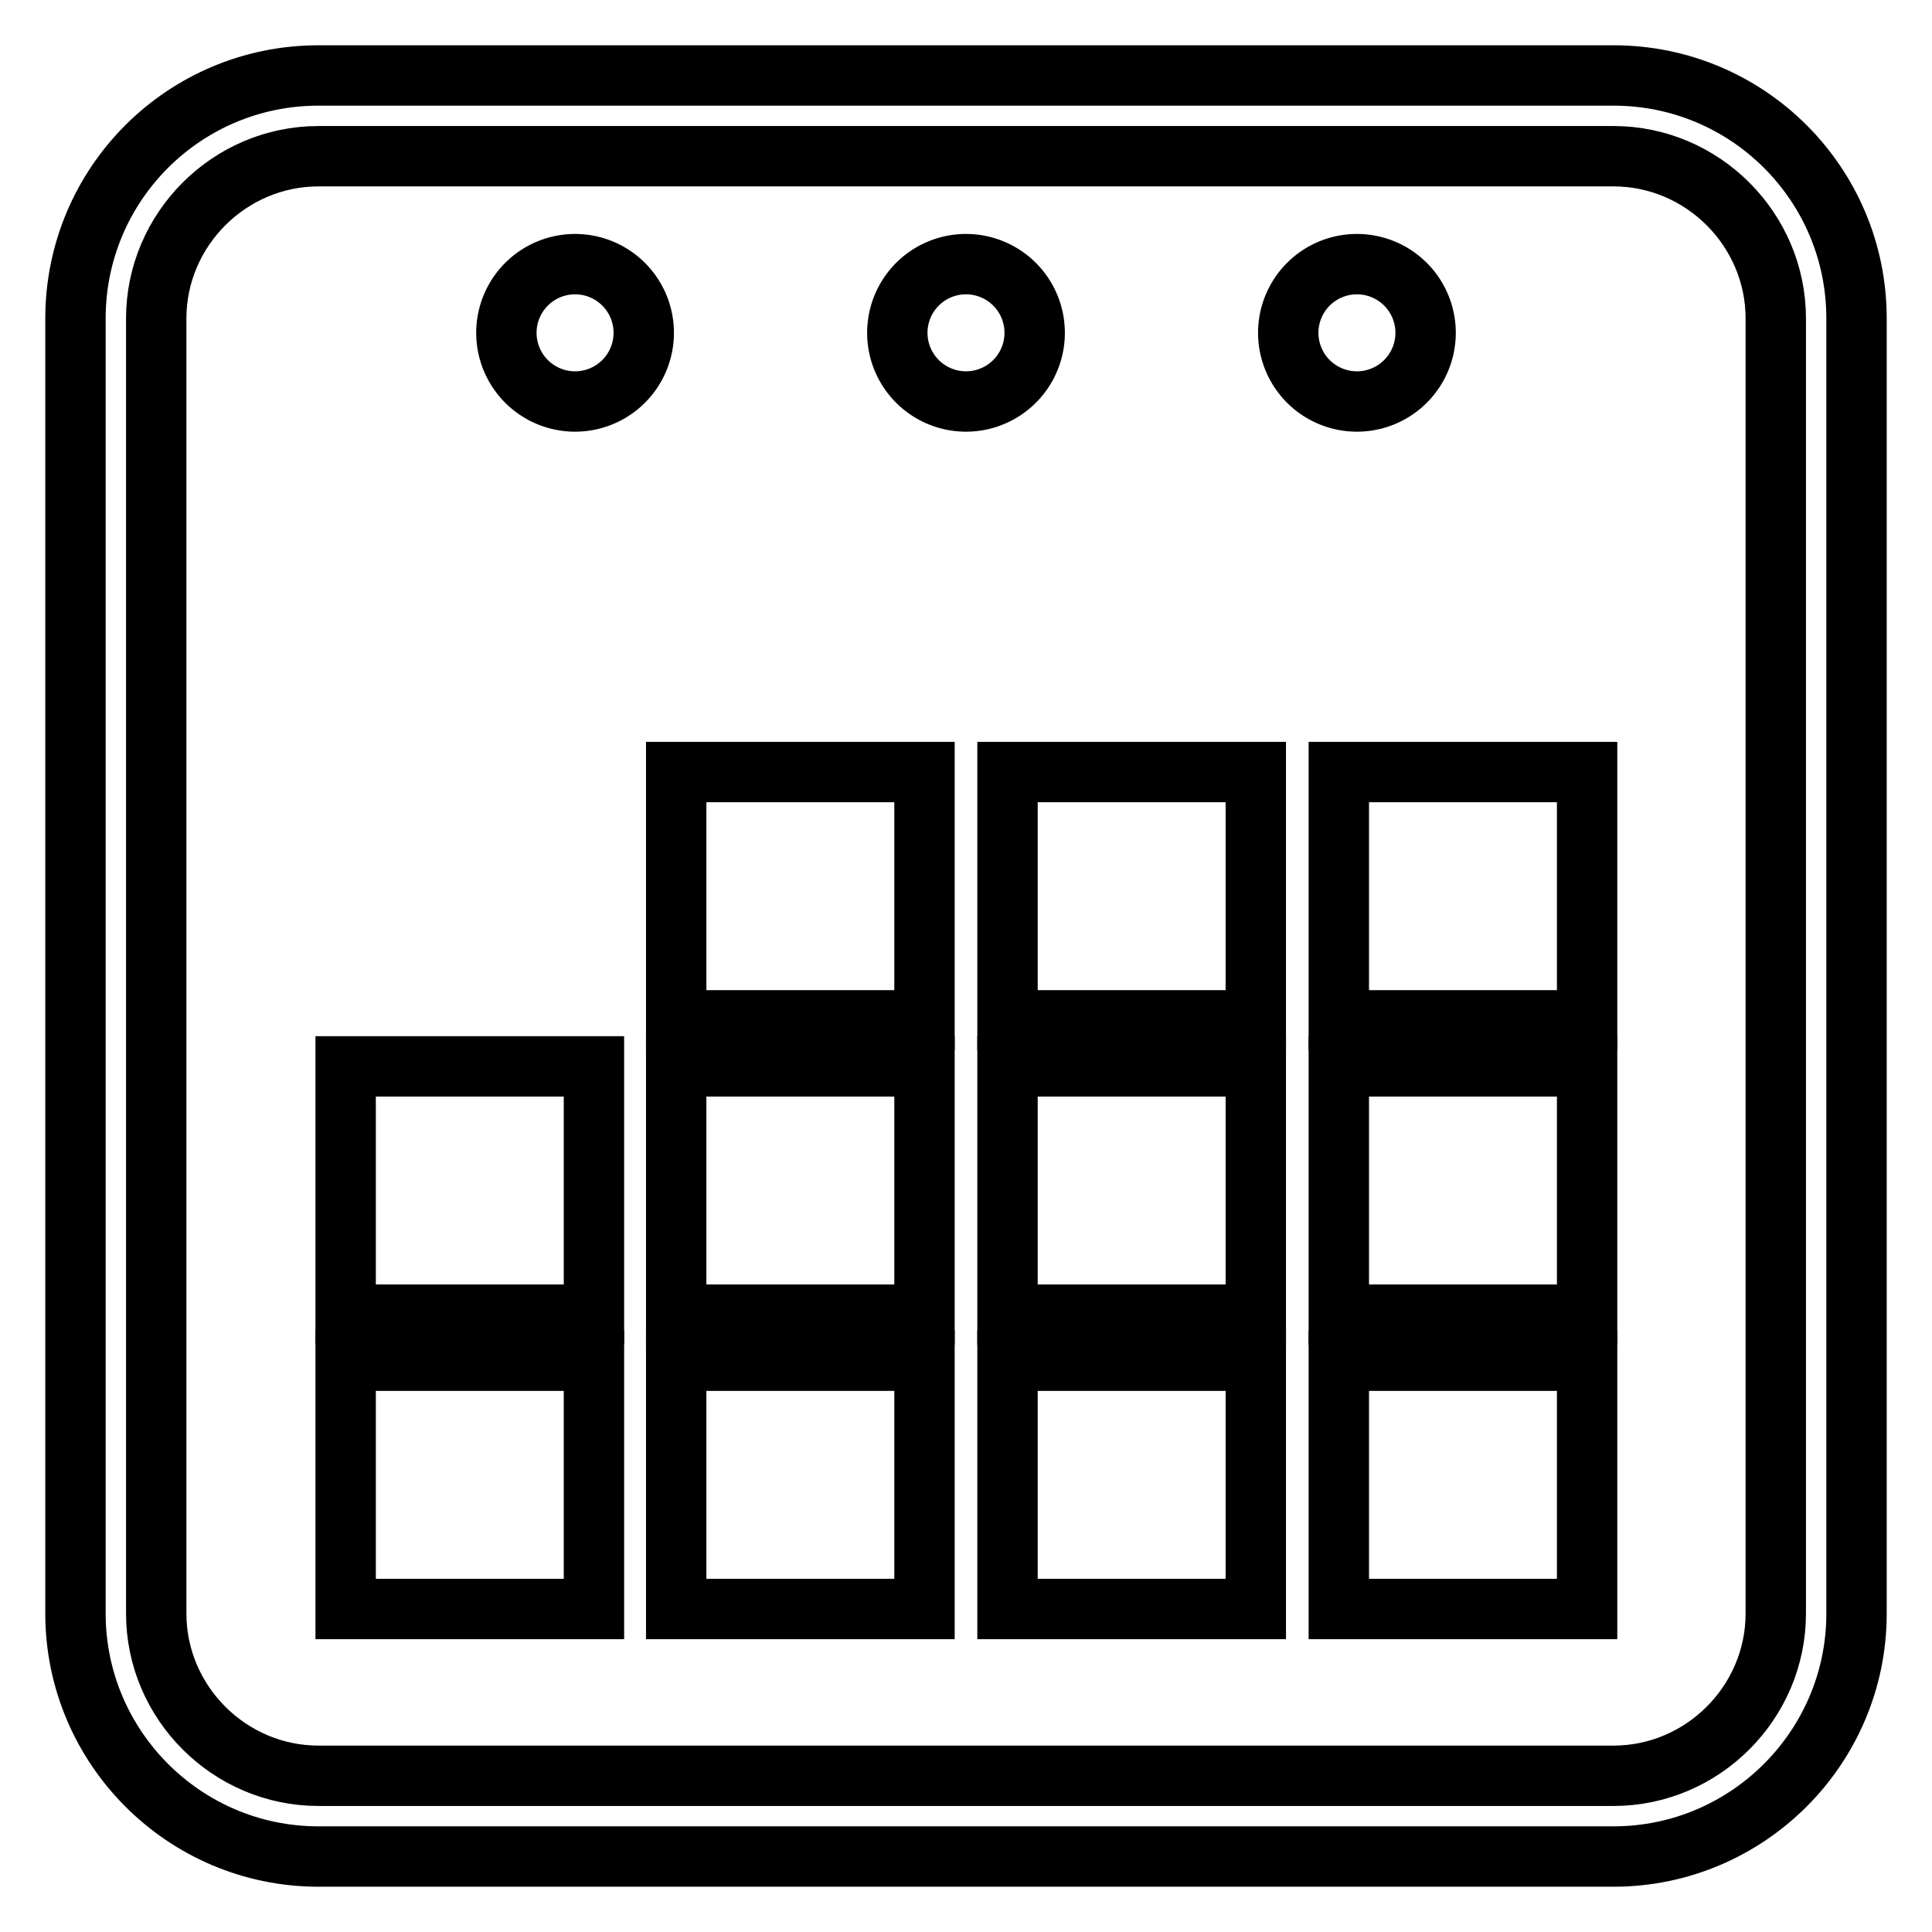 <?xml version="1.0" encoding="utf-8"?>
<!-- Svg Vector Icons : http://www.onlinewebfonts.com/icon -->
<!DOCTYPE svg PUBLIC "-//W3C//DTD SVG 1.1//EN" "http://www.w3.org/Graphics/SVG/1.1/DTD/svg11.dtd">
<svg version="1.1" xmlns="http://www.w3.org/2000/svg" xmlns:xlink="http://www.w3.org/1999/xlink" x="0px" y="0px" viewBox="0 0 256 256" enable-background="new 0 0 256 256" xml:space="preserve">
<g><g><g><g><path stroke-width="8" fill-opacity="0" stroke="#000000"  d="M213.8,10H42.2C24.4,10,10,24.4,10,42.2v171.6c0,17.7,14.4,32.2,32.2,32.2h171.6c17.7,0,32.2-14.4,32.2-32.2V42.2C246,24.4,231.6,10,213.8,10z M235.3,213.8c0,11.8-9.7,21.5-21.5,21.5H42.2c-11.8,0-21.5-9.7-21.5-21.5V42.2c0-11.8,9.7-21.5,21.5-21.5h171.6c11.8,0,21.5,9.7,21.5,21.5L235.3,213.8L235.3,213.8z"/><path stroke-width="8" fill-opacity="0" stroke="#000000"  d="M67.1 44.1a9.1 9.1 0 1 0 18.2 0a9.1 9.1 0 1 0 -18.2 0z"/><path stroke-width="8" fill-opacity="0" stroke="#000000"  d="M118.9 44.1a9.1 9.1 0 1 0 18.2 0a9.1 9.1 0 1 0 -18.2 0z"/><path stroke-width="8" fill-opacity="0" stroke="#000000"  d="M170.7 44.1a9.1 9.1 0 1 0 18.2 0a9.1 9.1 0 1 0 -18.2 0z"/><path stroke-width="8" fill-opacity="0" stroke="#000000"  d="M89.6 102.3h32.9v32.9h-32.9z"/><path stroke-width="8" fill-opacity="0" stroke="#000000"  d="M133.5 102.3h32.9v32.9h-32.9z"/><path stroke-width="8" fill-opacity="0" stroke="#000000"  d="M177.4 102.3h32.9v32.9h-32.9z"/><path stroke-width="8" fill-opacity="0" stroke="#000000"  d="M45.8 141.3h32.9v32.9h-32.9z"/><path stroke-width="8" fill-opacity="0" stroke="#000000"  d="M89.6 141.3h32.9v32.9h-32.9z"/><path stroke-width="8" fill-opacity="0" stroke="#000000"  d="M133.5 141.3h32.9v32.9h-32.9z"/><path stroke-width="8" fill-opacity="0" stroke="#000000"  d="M177.4 141.3h32.9v32.9h-32.9z"/><path stroke-width="8" fill-opacity="0" stroke="#000000"  d="M45.8 180.3h32.9v32.9h-32.9z"/><path stroke-width="8" fill-opacity="0" stroke="#000000"  d="M89.6 180.3h32.9v32.9h-32.9z"/><path stroke-width="8" fill-opacity="0" stroke="#000000"  d="M133.5 180.3h32.9v32.9h-32.9z"/><path stroke-width="8" fill-opacity="0" stroke="#000000"  d="M177.4 180.3h32.9v32.9h-32.9z"/></g></g><g></g><g></g><g></g><g></g><g></g><g></g><g></g><g></g><g></g><g></g><g></g><g></g><g></g><g></g><g></g></g></g>
</svg>